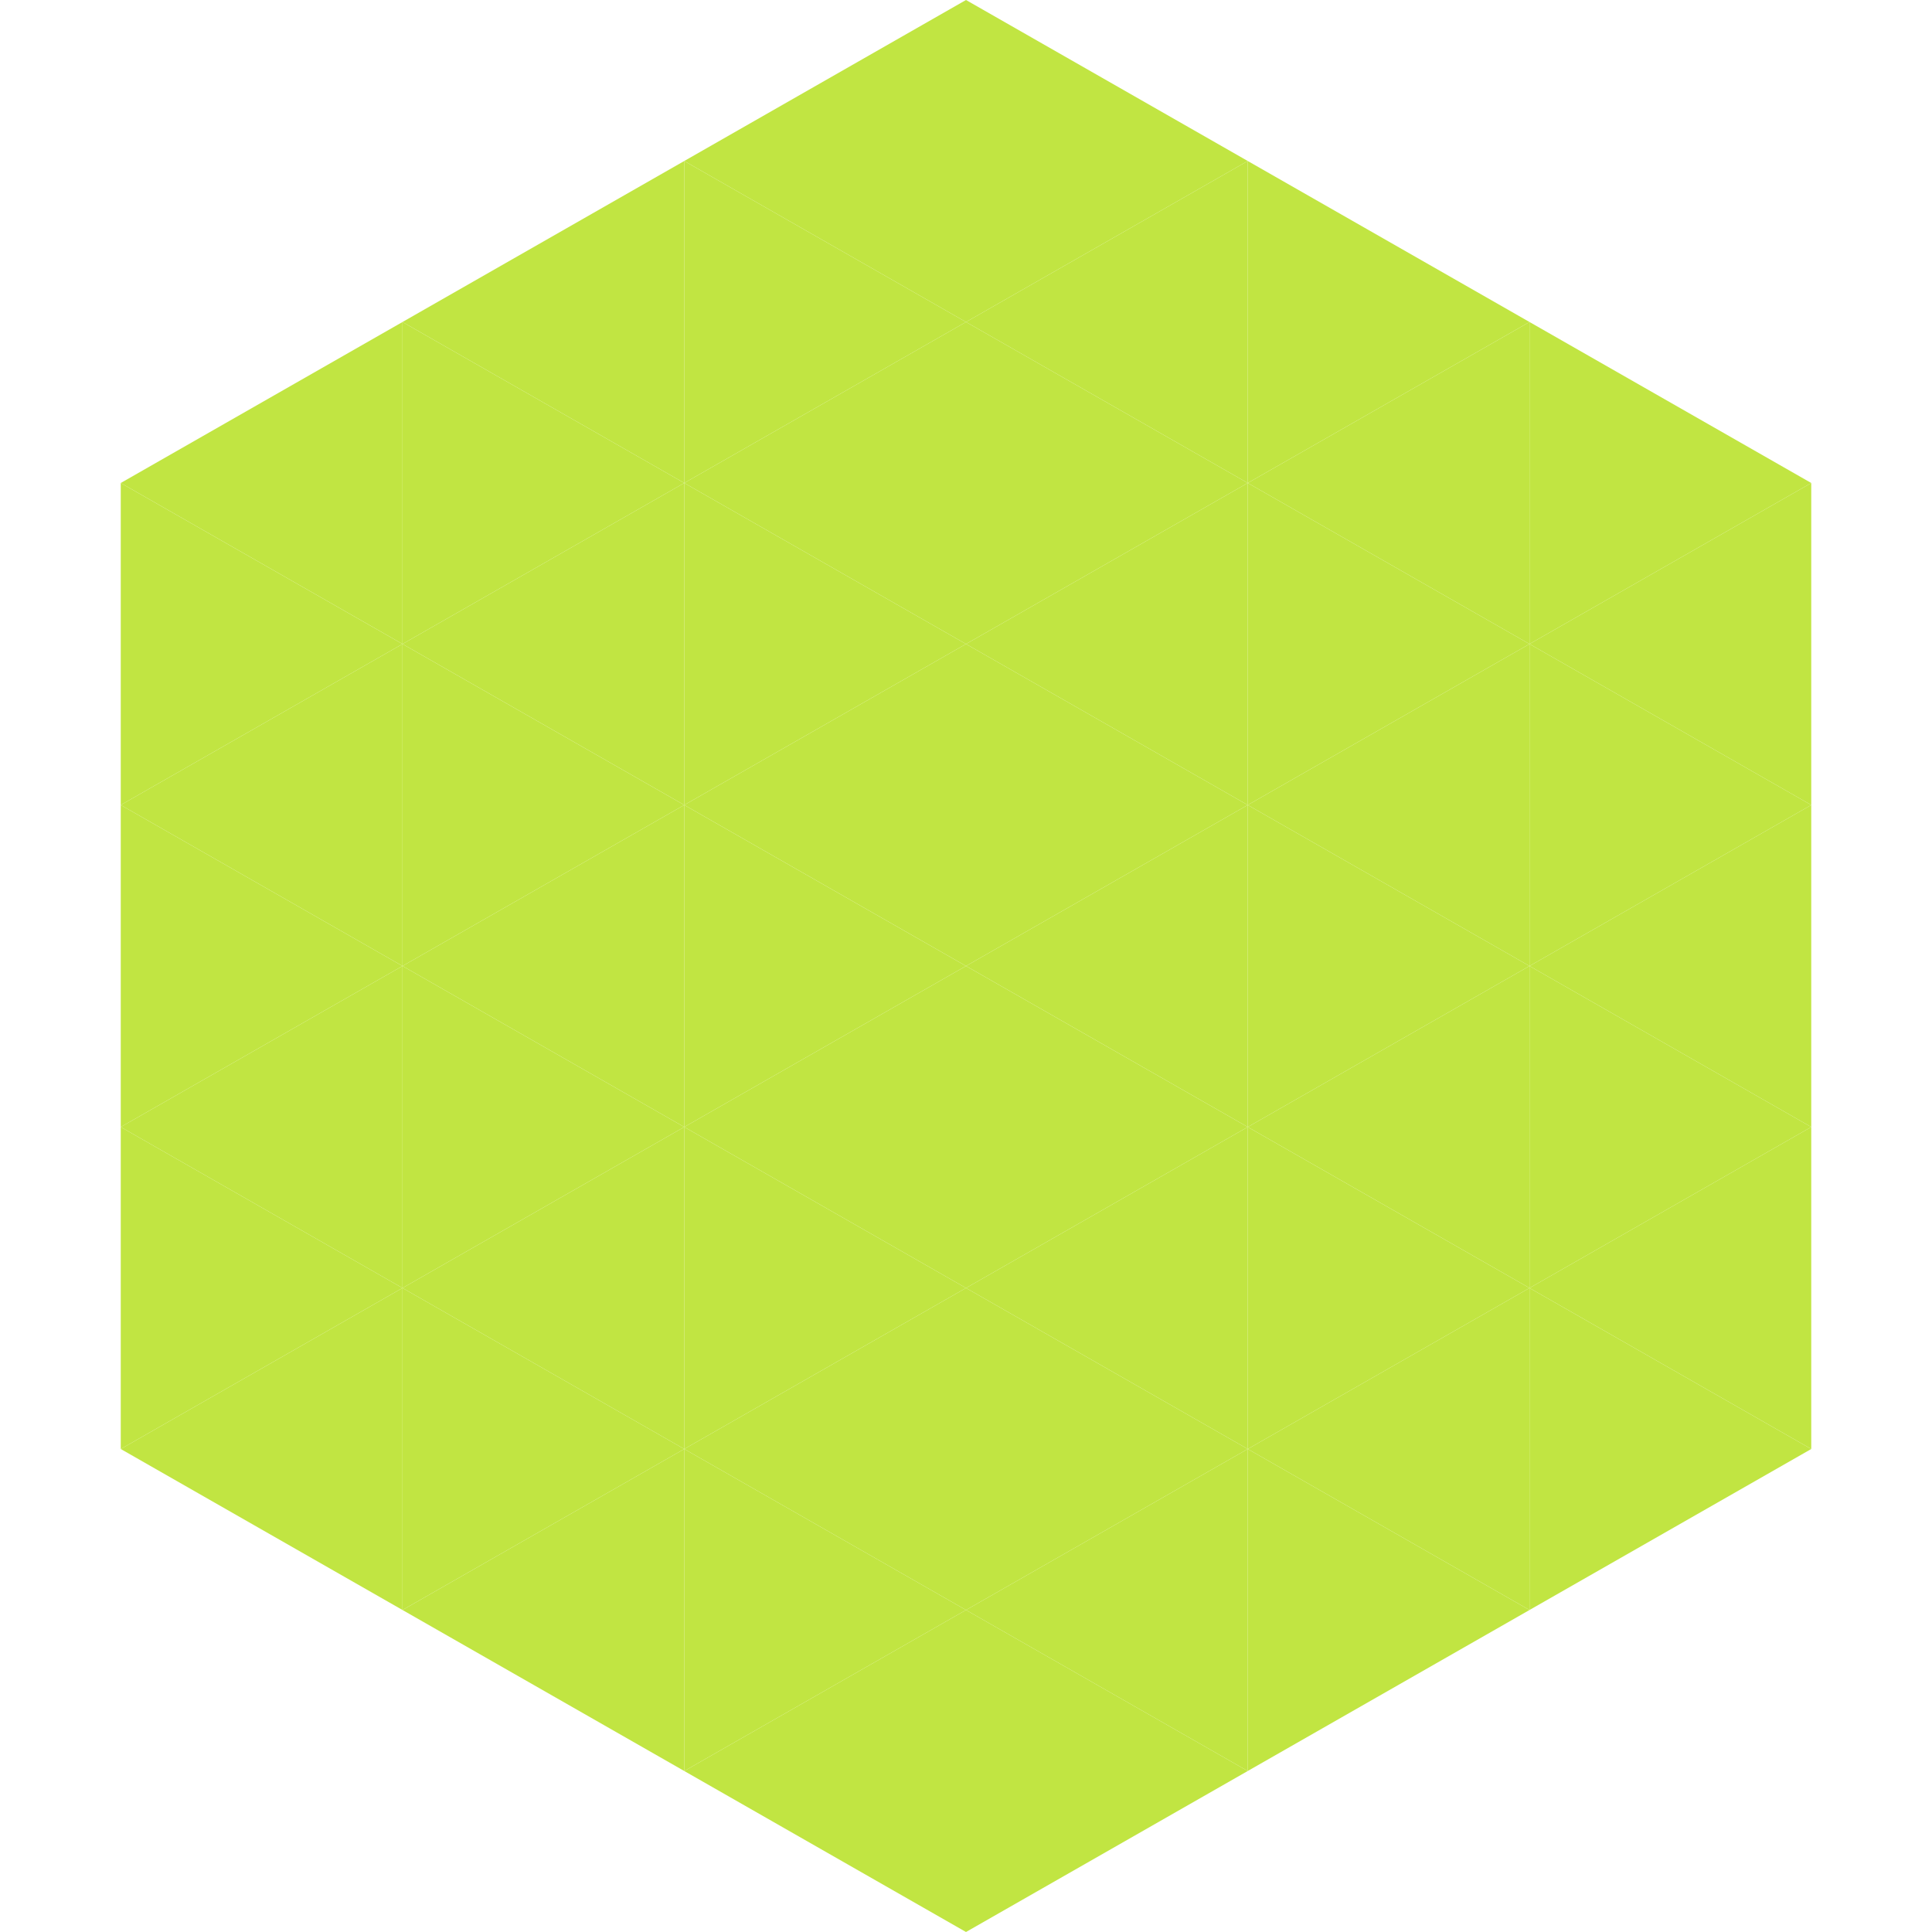 <?xml version="1.0"?>
<!-- Generated by SVGo -->
<svg width="240" height="240"
     xmlns="http://www.w3.org/2000/svg"
     xmlns:xlink="http://www.w3.org/1999/xlink">
<polygon points="50,40 15,60 50,80" style="fill:rgb(193,229,66)" />
<polygon points="190,40 225,60 190,80" style="fill:rgb(193,229,66)" />
<polygon points="15,60 50,80 15,100" style="fill:rgb(193,229,66)" />
<polygon points="225,60 190,80 225,100" style="fill:rgb(193,229,66)" />
<polygon points="50,80 15,100 50,120" style="fill:rgb(193,229,66)" />
<polygon points="190,80 225,100 190,120" style="fill:rgb(193,229,66)" />
<polygon points="15,100 50,120 15,140" style="fill:rgb(193,229,66)" />
<polygon points="225,100 190,120 225,140" style="fill:rgb(193,229,66)" />
<polygon points="50,120 15,140 50,160" style="fill:rgb(193,229,66)" />
<polygon points="190,120 225,140 190,160" style="fill:rgb(193,229,66)" />
<polygon points="15,140 50,160 15,180" style="fill:rgb(193,229,66)" />
<polygon points="225,140 190,160 225,180" style="fill:rgb(193,229,66)" />
<polygon points="50,160 15,180 50,200" style="fill:rgb(193,229,66)" />
<polygon points="190,160 225,180 190,200" style="fill:rgb(193,229,66)" />
<polygon points="15,180 50,200 15,220" style="fill:rgb(255,255,255); fill-opacity:0" />
<polygon points="225,180 190,200 225,220" style="fill:rgb(255,255,255); fill-opacity:0" />
<polygon points="50,0 85,20 50,40" style="fill:rgb(255,255,255); fill-opacity:0" />
<polygon points="190,0 155,20 190,40" style="fill:rgb(255,255,255); fill-opacity:0" />
<polygon points="85,20 50,40 85,60" style="fill:rgb(193,229,66)" />
<polygon points="155,20 190,40 155,60" style="fill:rgb(193,229,66)" />
<polygon points="50,40 85,60 50,80" style="fill:rgb(193,229,66)" />
<polygon points="190,40 155,60 190,80" style="fill:rgb(193,229,66)" />
<polygon points="85,60 50,80 85,100" style="fill:rgb(193,229,66)" />
<polygon points="155,60 190,80 155,100" style="fill:rgb(193,229,66)" />
<polygon points="50,80 85,100 50,120" style="fill:rgb(193,229,66)" />
<polygon points="190,80 155,100 190,120" style="fill:rgb(193,229,66)" />
<polygon points="85,100 50,120 85,140" style="fill:rgb(193,229,66)" />
<polygon points="155,100 190,120 155,140" style="fill:rgb(193,229,66)" />
<polygon points="50,120 85,140 50,160" style="fill:rgb(193,229,66)" />
<polygon points="190,120 155,140 190,160" style="fill:rgb(193,229,66)" />
<polygon points="85,140 50,160 85,180" style="fill:rgb(193,229,66)" />
<polygon points="155,140 190,160 155,180" style="fill:rgb(193,229,66)" />
<polygon points="50,160 85,180 50,200" style="fill:rgb(193,229,66)" />
<polygon points="190,160 155,180 190,200" style="fill:rgb(193,229,66)" />
<polygon points="85,180 50,200 85,220" style="fill:rgb(193,229,66)" />
<polygon points="155,180 190,200 155,220" style="fill:rgb(193,229,66)" />
<polygon points="120,0 85,20 120,40" style="fill:rgb(193,229,66)" />
<polygon points="120,0 155,20 120,40" style="fill:rgb(193,229,66)" />
<polygon points="85,20 120,40 85,60" style="fill:rgb(193,229,66)" />
<polygon points="155,20 120,40 155,60" style="fill:rgb(193,229,66)" />
<polygon points="120,40 85,60 120,80" style="fill:rgb(193,229,66)" />
<polygon points="120,40 155,60 120,80" style="fill:rgb(193,229,66)" />
<polygon points="85,60 120,80 85,100" style="fill:rgb(193,229,66)" />
<polygon points="155,60 120,80 155,100" style="fill:rgb(193,229,66)" />
<polygon points="120,80 85,100 120,120" style="fill:rgb(193,229,66)" />
<polygon points="120,80 155,100 120,120" style="fill:rgb(193,229,66)" />
<polygon points="85,100 120,120 85,140" style="fill:rgb(193,229,66)" />
<polygon points="155,100 120,120 155,140" style="fill:rgb(193,229,66)" />
<polygon points="120,120 85,140 120,160" style="fill:rgb(193,229,66)" />
<polygon points="120,120 155,140 120,160" style="fill:rgb(193,229,66)" />
<polygon points="85,140 120,160 85,180" style="fill:rgb(193,229,66)" />
<polygon points="155,140 120,160 155,180" style="fill:rgb(193,229,66)" />
<polygon points="120,160 85,180 120,200" style="fill:rgb(193,229,66)" />
<polygon points="120,160 155,180 120,200" style="fill:rgb(193,229,66)" />
<polygon points="85,180 120,200 85,220" style="fill:rgb(193,229,66)" />
<polygon points="155,180 120,200 155,220" style="fill:rgb(193,229,66)" />
<polygon points="120,200 85,220 120,240" style="fill:rgb(193,229,66)" />
<polygon points="120,200 155,220 120,240" style="fill:rgb(193,229,66)" />
<polygon points="85,220 120,240 85,260" style="fill:rgb(255,255,255); fill-opacity:0" />
<polygon points="155,220 120,240 155,260" style="fill:rgb(255,255,255); fill-opacity:0" />
</svg>

